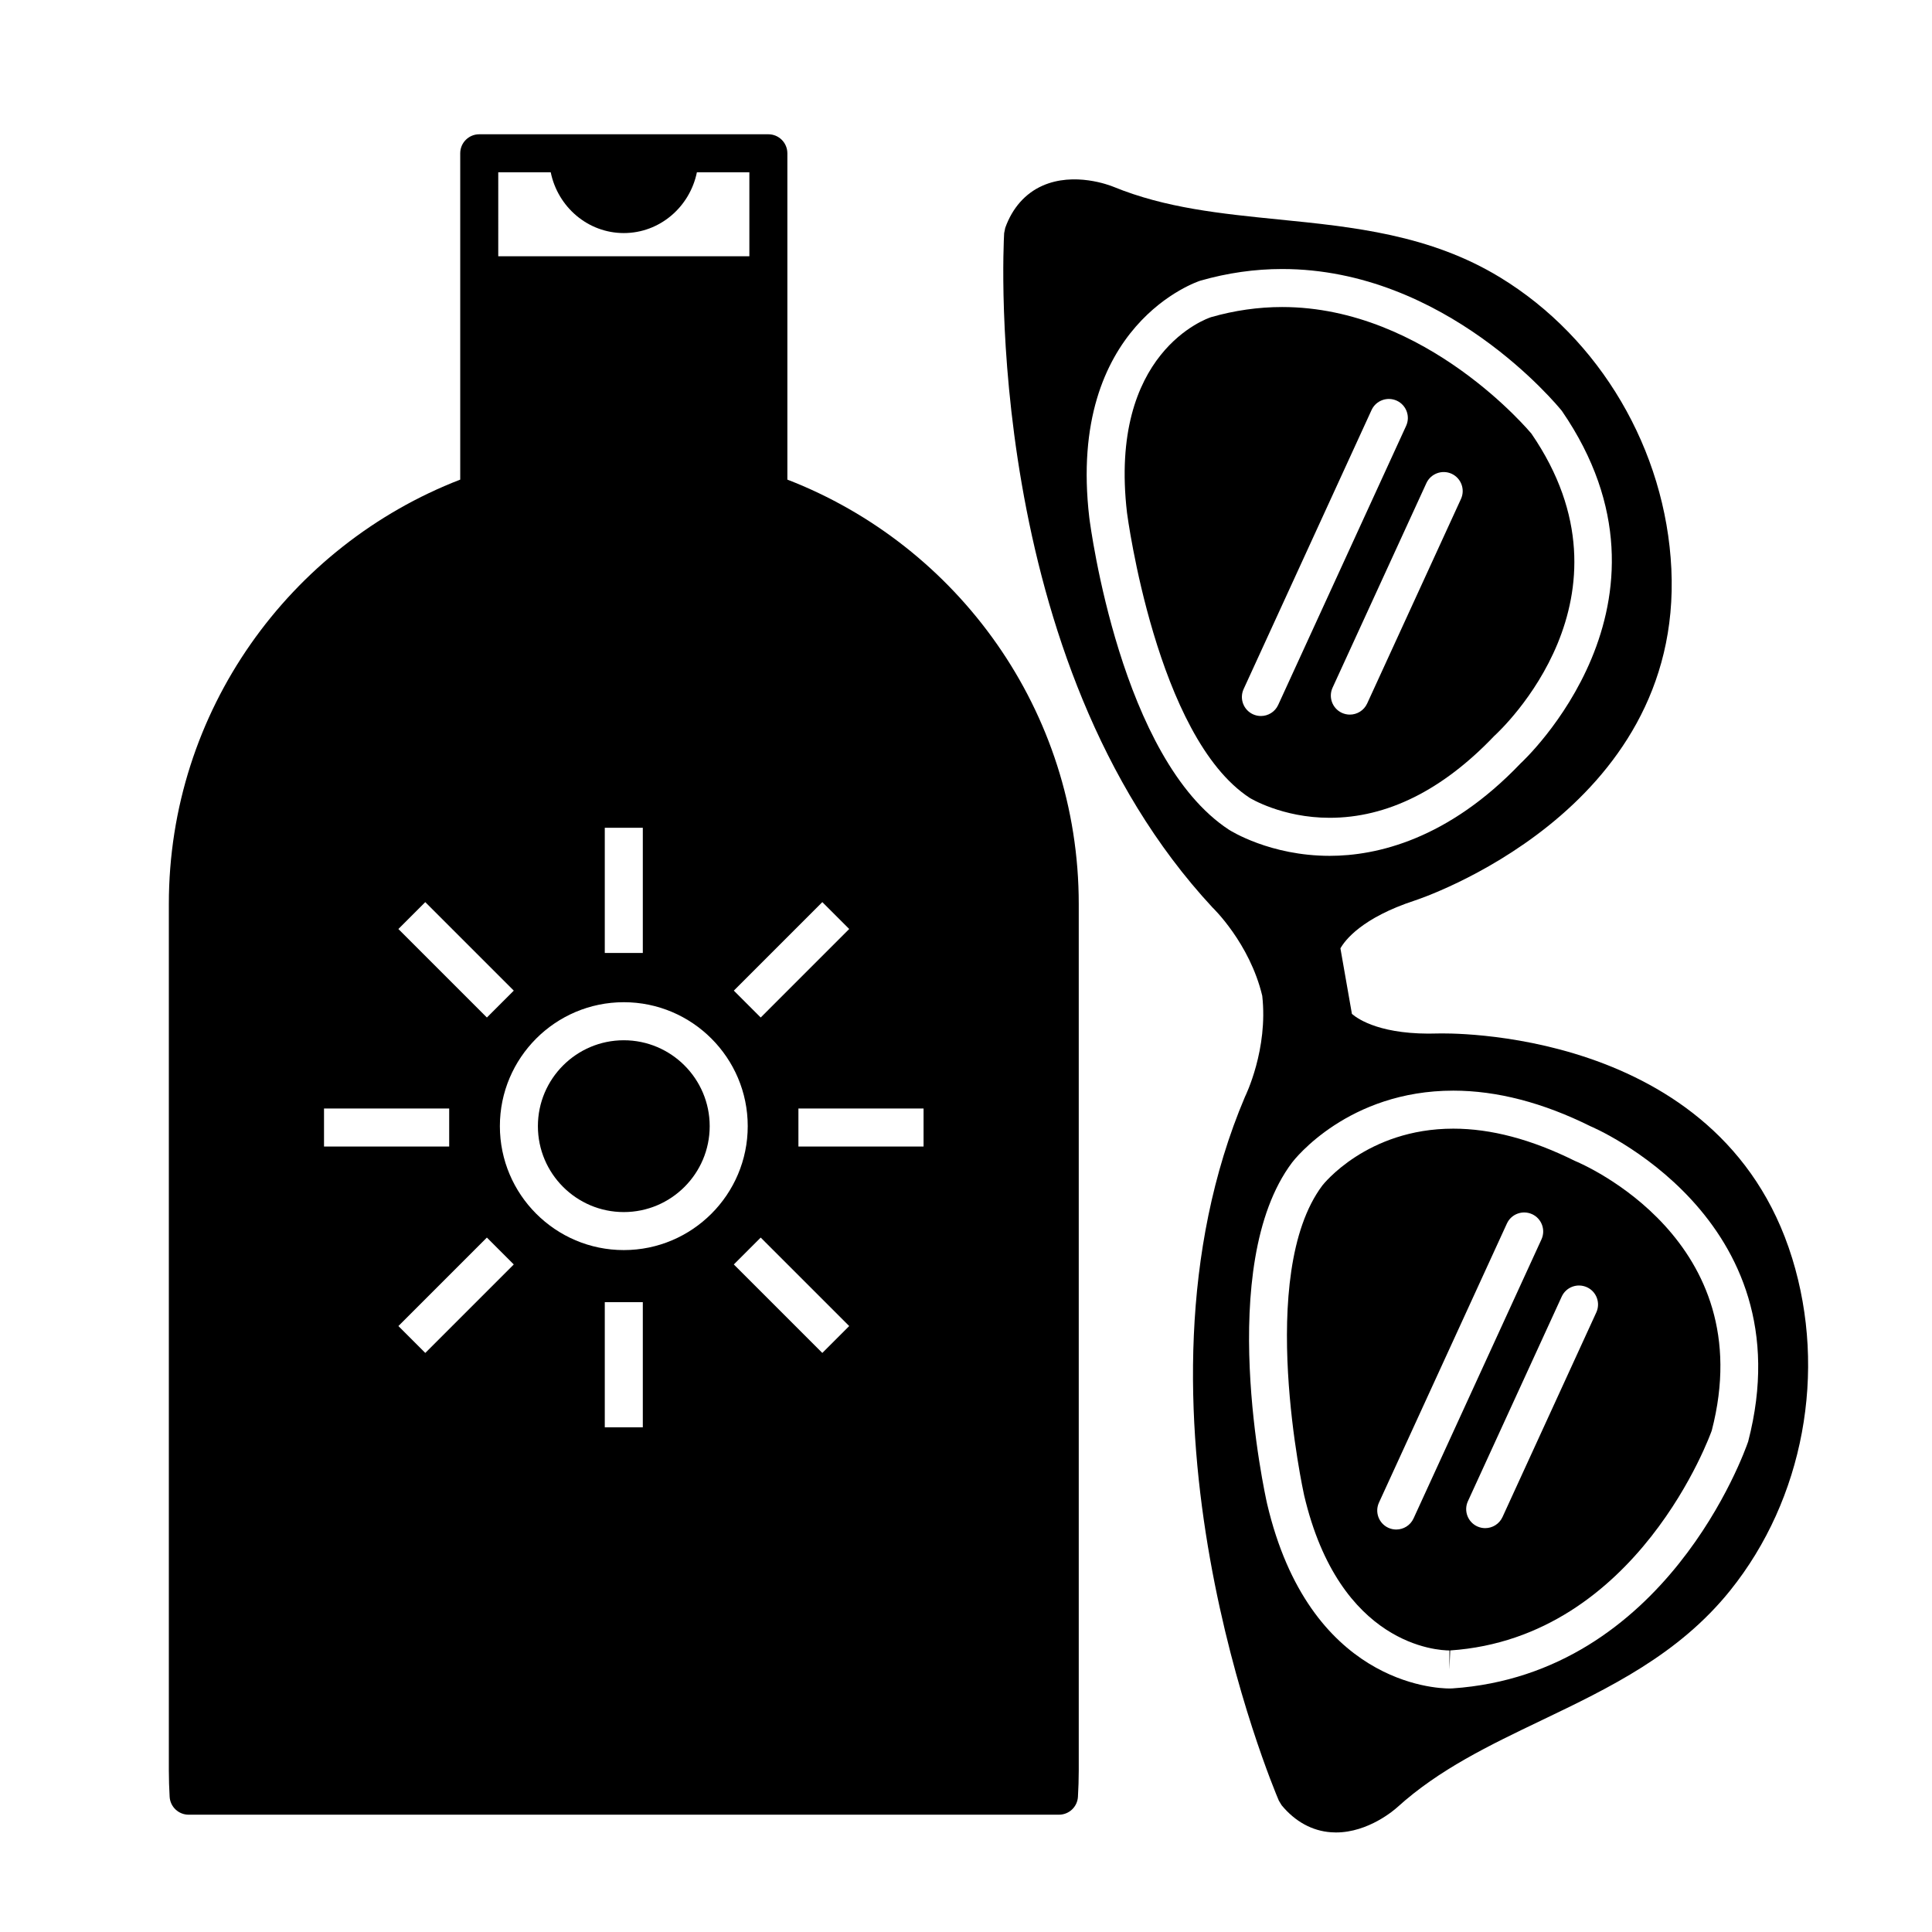<?xml version="1.0" encoding="UTF-8"?>
<!-- Uploaded to: SVG Repo, www.svgrepo.com, Generator: SVG Repo Mixer Tools -->
<svg fill="#000000" width="800px" height="800px" version="1.1" viewBox="144 144 512 512" xmlns="http://www.w3.org/2000/svg">
 <g>
  <path d="m352.66 271.1v-86.477c0-2.781-2.254-5.039-5.039-5.039h-76.617c-2.781 0-5.039 2.258-5.039 5.039v86.48c-45.121 17.449-77.219 61.266-77.219 112.47v229.64c0 2.336 0.082 4.648 0.211 6.953 0.156 2.664 2.363 4.746 5.031 4.746h230.65c2.672 0 4.875-2.082 5.027-4.746 0.133-2.301 0.215-4.613 0.215-6.953v-229.64c0-51.203-32.098-95.023-77.219-112.47zm9.262 111.97 7.125 7.125-23.453 23.457-7.125-7.125zm-85.879-193.41h13.906c1.875 9.184 9.844 16.105 19.367 16.105 9.527 0 17.492-6.922 19.367-16.105h13.906v22.25h-66.547zm38.309 173.71v33.172h-10.078v-33.172zm-57.652 19.703 23.457 23.453-7.125 7.125-23.457-23.453zm-26.832 54.695h33.172v10.078h-33.172zm26.836 64.773-7.125-7.125 23.449-23.449 7.125 7.125zm57.648 19.707h-10.078v-33.164h10.078zm-5.039-46.965c-18.105 0-32.84-14.73-32.84-32.844s14.73-32.844 32.84-32.844c18.113 0 32.844 14.73 32.844 32.844s-14.73 32.844-32.844 32.844zm52.609 27.258-23.453-23.449 7.125-7.125 23.453 23.449zm26.832-54.699h-33.164v-10.078h33.164z"/>
  <path d="m309.31 419.68c-12.551 0-22.762 10.211-22.762 22.766 0 12.555 10.207 22.766 22.762 22.766s22.766-10.211 22.766-22.766c0-12.551-10.215-22.766-22.766-22.766z"/>
  <path d="m618.94 477.43c-19.07-61.789-93.078-59.555-93.73-59.551-15.02 0.504-21.234-3.719-22.938-5.184l-3.047-17.371c1.184-2.109 5.633-8.07 19.766-12.699 0.711-0.227 71.023-23.305 67.934-87.891-1.508-31.488-18.887-61.07-45.367-77.207-18.609-11.348-38.961-13.391-58.637-15.359-15.453-1.551-30.047-3.019-43.82-8.656-1.031-0.422-10.395-4.047-18.848-0.289-4.559 2.031-7.969 5.891-9.855 11.16l-0.289 1.41c-0.262 4.59-5.688 113.11 55.203 178.69 0.102 0.098 9.855 9.438 13.195 23.41 1.586 14.172-4.387 26.379-4.586 26.789-34.824 82.086 7.18 182.29 8.984 186.51l0.75 1.23c3.562 4.312 8.082 6.793 13.062 7.148 0.441 0.035 0.887 0.051 1.324 0.051 8.621 0 15.512-6 16.305-6.723 11.039-9.992 24.27-16.332 38.281-23.043 17.828-8.543 36.27-17.387 49.914-34.391 19.418-24.18 25.699-57.914 16.398-88.035zm-149.25-113.54c-28.625-18.723-36.688-80.141-37.02-82.746-6-51.332 29.074-62.652 29.426-62.758 7.188-2.062 14.453-3.094 21.68-3.094 43.297 0 72.902 36.078 74.141 37.609 35.02 50.969-10.449 92.953-10.914 93.371-19.297 20.234-38.207 24.535-50.633 24.535-15.75-0.008-26.238-6.637-26.68-6.918zm137.59 162.14c-0.98 2.867-21.84 61.582-78.395 65.414l-0.762 0.02c-3.773 0-37.168-1.375-48.336-48.98-0.586-2.609-13.891-63.113 6.637-90.418 0.613-0.805 14.852-19.035 42.719-19.035 11.531 0 23.766 3.176 36.355 9.438 0.234 0.082 57.266 24.09 41.781 83.562z"/>
  <path d="m561.34 451.64c-11.516-5.719-22.238-8.535-32.203-8.535-22.934 0-34.566 14.895-34.684 15.039-17.715 23.566-4.977 81.5-4.852 82.086 9.387 39.996 35.562 41.156 38.516 41.156v5.039l0.203-5.043c49.836-3.379 69.121-57.715 69.312-58.266 13.129-50.477-34.27-70.645-36.293-71.477zm-42.734 94.762c-0.848 1.848-2.676 2.938-4.586 2.938-0.699 0-1.41-0.145-2.098-0.457-2.527-1.16-3.641-4.152-2.481-6.68l33.902-73.953c1.152-2.523 4.125-3.629 6.68-2.481 2.527 1.16 3.641 4.152 2.481 6.68zm48.43-54.594-24.859 54.227c-0.848 1.848-2.676 2.938-4.586 2.938-0.699 0-1.41-0.145-2.098-0.457-2.527-1.16-3.641-4.152-2.481-6.68l24.859-54.227c1.152-2.523 4.133-3.633 6.68-2.481 2.535 1.156 3.648 4.152 2.484 6.68z"/>
  <path d="m539.98 339.05c1.883-1.727 39.598-36.824 9.859-80.137-0.039-0.02-27.66-33.547-66.066-33.547-6.281 0-12.617 0.902-18.816 2.68-1.004 0.324-27.266 9.25-22.285 51.879 0.07 0.543 7.801 59.355 32.5 75.512 0.031 0.02 8.539 5.289 21.195 5.289 15.207 0.004 29.887-7.293 43.613-21.676zm-11.289-69.5c2.527 1.16 3.641 4.152 2.481 6.68l-24.863 54.211c-0.852 1.848-2.676 2.938-4.586 2.938-0.699 0-1.414-0.152-2.098-0.457-2.527-1.16-3.641-4.152-2.481-6.68l24.863-54.211c1.164-2.519 4.152-3.629 6.684-2.481zm-50.539 64.199c-0.699 0-1.41-0.145-2.098-0.457-2.527-1.16-3.641-4.152-2.481-6.68l33.902-73.949c1.16-2.519 4.137-3.633 6.68-2.481 2.527 1.16 3.641 4.152 2.481 6.68l-33.902 73.949c-0.844 1.852-2.672 2.938-4.582 2.938z"/>
 </g>
</svg>